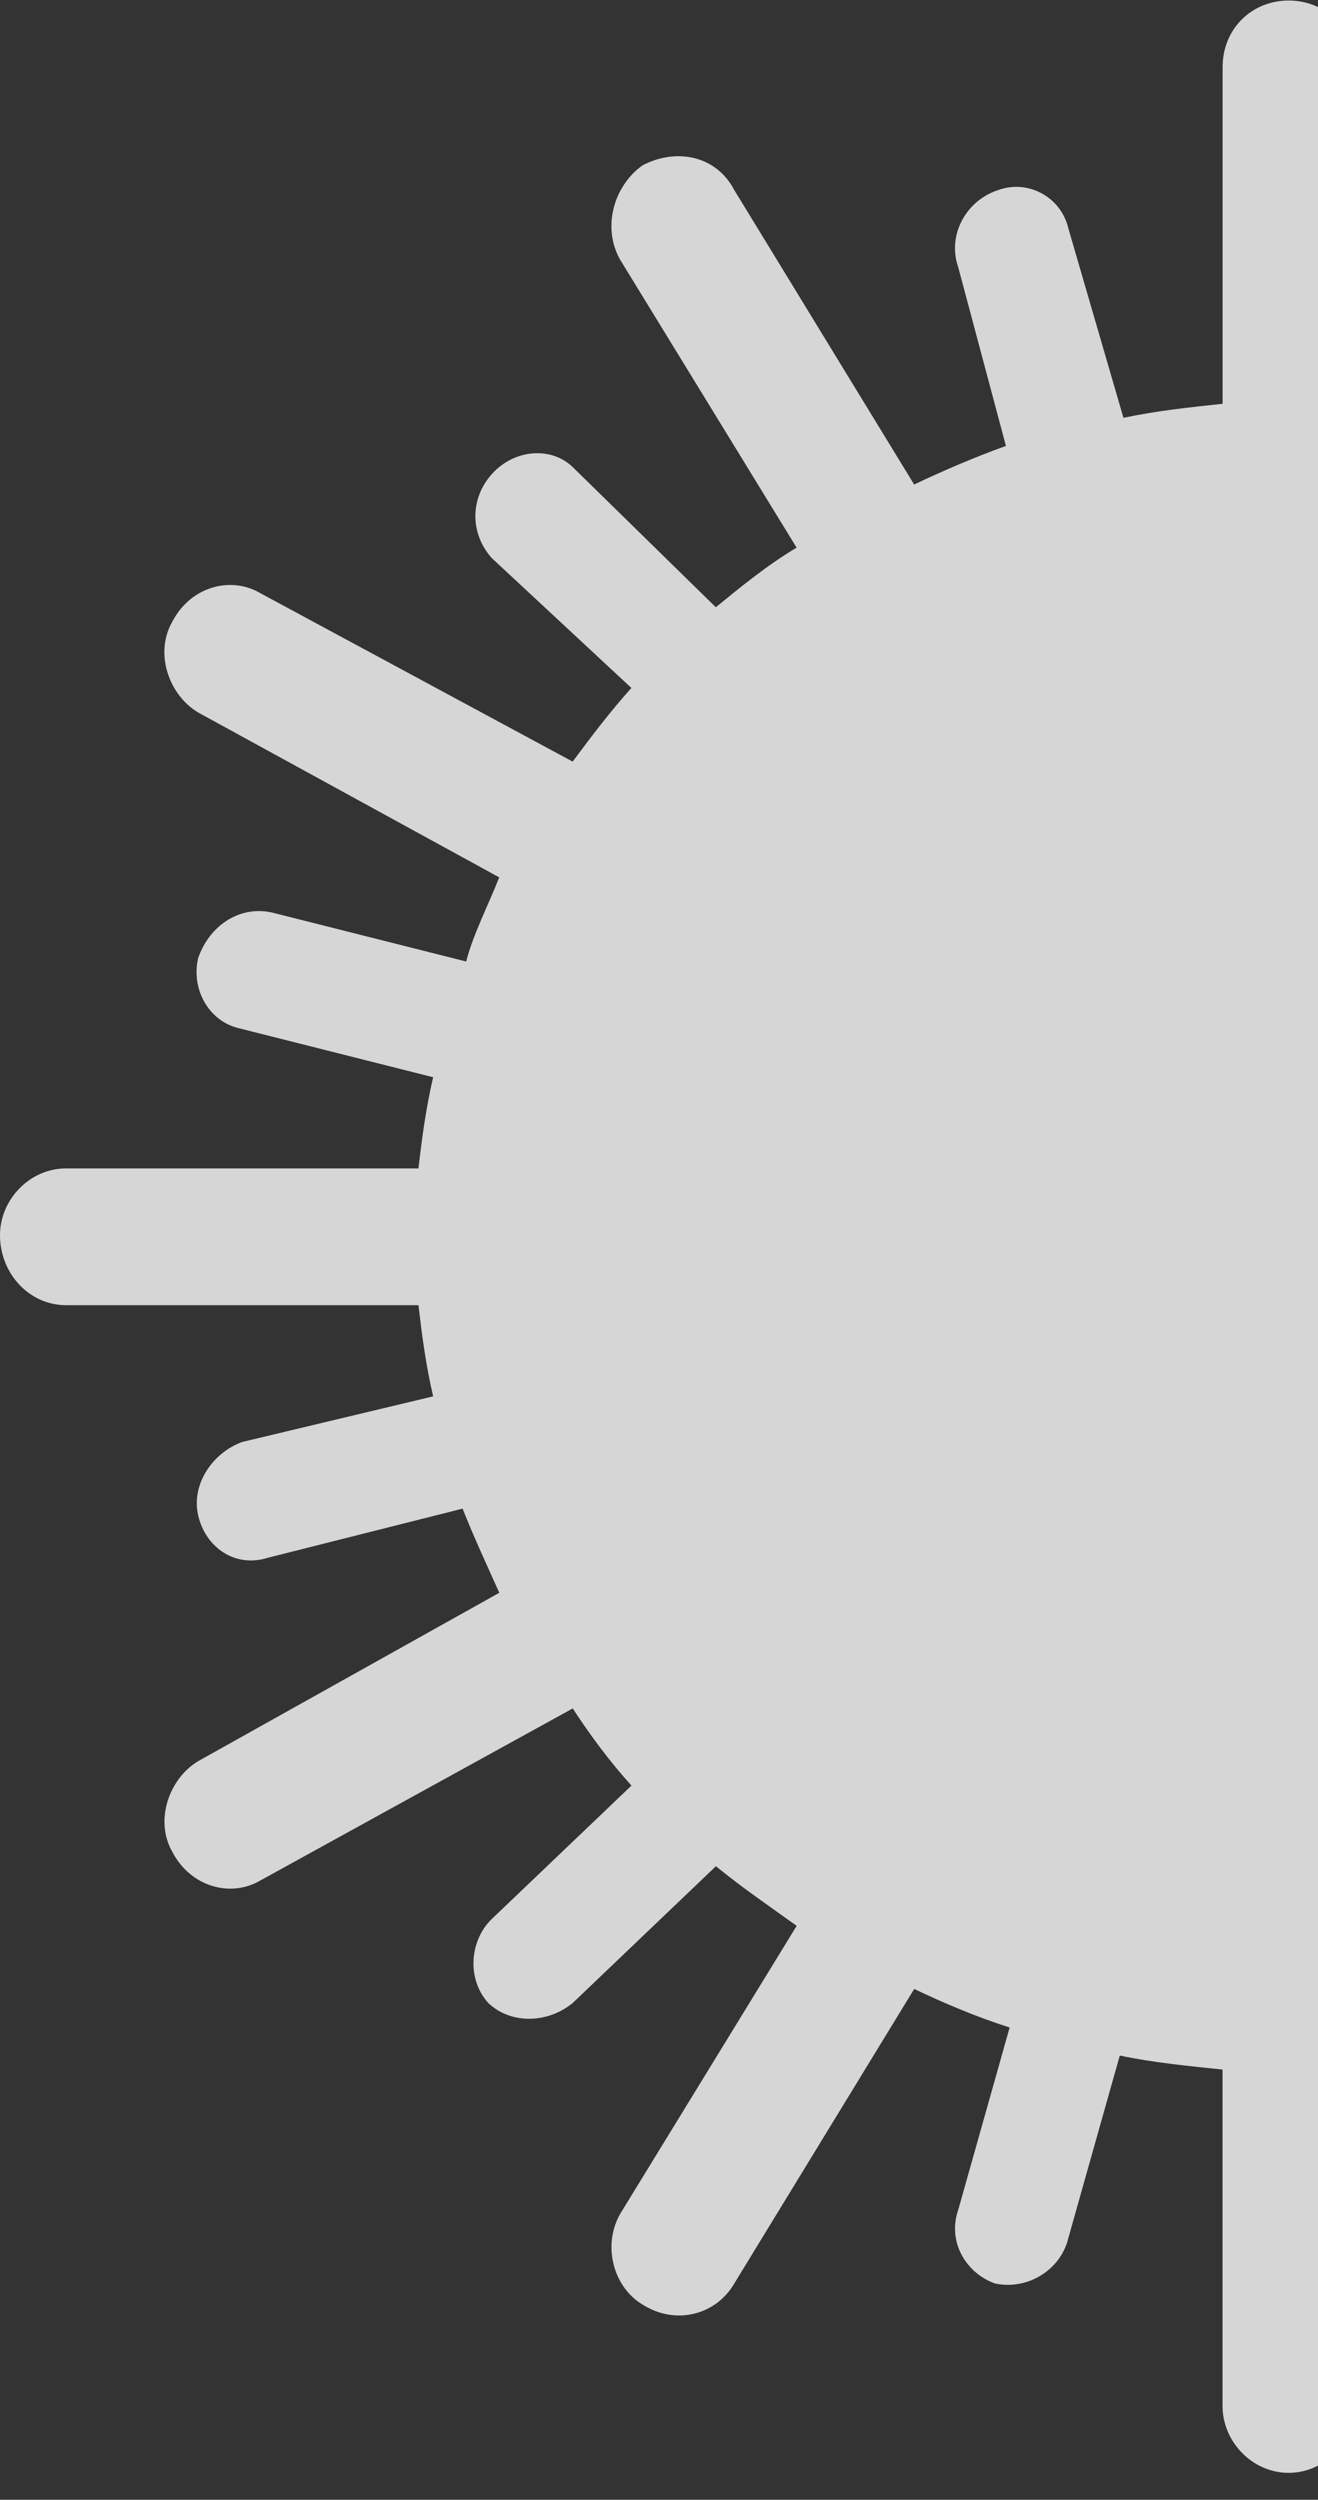 <svg width="48" height="91" viewBox="0 0 48 91" fill="none" xmlns="http://www.w3.org/2000/svg">
<rect x="0" y="0" width="48" height="91" fill="#333333" stroke="none"/>
<path opacity="0.8" fill-rule="evenodd" clip-rule="evenodd" d="M49.341 75.334C50.678 75.206 51.883 75.079 53.085 74.824L55.091 81.59C55.358 82.738 56.563 83.377 57.632 82.995C58.837 82.611 59.504 81.464 59.104 80.314L57.233 73.803C58.437 73.419 59.639 72.908 60.708 72.4L67.26 83.122C67.93 84.269 69.399 84.653 70.604 83.888C71.673 83.248 72.075 81.716 71.273 80.569L64.989 70.102C65.926 69.337 66.995 68.697 67.797 67.931L73.145 72.91C73.947 73.805 75.284 73.676 76.086 72.784C76.888 71.889 76.888 70.486 76.086 69.721L71.006 64.87C71.808 64.104 72.478 63.21 73.145 62.189L84.375 68.444C85.579 69.084 87.048 68.699 87.718 67.423C88.388 66.273 87.85 64.741 86.648 64.104L75.686 57.978C76.221 57.083 76.623 56.062 77.023 54.914L84.11 56.701C85.179 57.083 86.384 56.317 86.783 55.169C87.051 54.02 86.384 52.872 85.312 52.488L78.225 50.701C78.492 49.68 78.625 48.53 78.76 47.509H91.594C92.93 47.509 94 46.359 94 44.956C94 43.679 92.93 42.529 91.594 42.529H78.76C78.627 41.38 78.492 40.358 78.225 39.211L85.177 37.424C86.246 37.169 87.048 36.019 86.781 34.871C86.514 33.721 85.444 32.955 84.24 33.211L77.021 35.126C76.618 33.976 76.219 32.955 75.684 31.934L86.646 25.934C87.85 25.294 88.385 23.763 87.716 22.615C87.046 21.339 85.576 20.955 84.372 21.594L73.142 27.721C72.473 26.826 71.806 25.934 71.004 25.039L75.951 20.189C76.888 19.423 76.888 18.018 76.219 17.125C75.416 16.36 74.079 16.231 73.142 17.125L67.927 22.105C66.99 21.339 66.056 20.573 64.986 19.933L71.271 9.467C72.073 8.317 71.673 6.785 70.601 6.019C69.397 5.38 67.927 5.635 67.258 6.914L60.706 17.636C59.636 17.125 58.432 16.615 57.23 16.231L59.102 9.593C59.504 8.317 58.834 7.167 57.63 6.912C56.56 6.656 55.356 7.296 55.089 8.443L53.217 15.21C51.88 14.954 50.676 14.828 49.339 14.699V2.445C49.339 1.04 48.269 0.019 46.932 0.019C45.596 0.019 44.526 1.04 44.526 2.445V14.699C43.322 14.828 42.12 14.954 40.915 15.21L38.909 8.317C38.642 7.167 37.437 6.53 36.368 6.914C35.163 7.298 34.496 8.575 34.896 9.722L36.635 16.233C35.566 16.617 34.361 17.128 33.292 17.638L26.74 6.916C26.07 5.64 24.601 5.385 23.396 6.022C22.327 6.788 21.925 8.319 22.594 9.469L29.011 19.936C27.942 20.575 27.005 21.341 26.07 22.107L20.855 17.001C20.053 16.235 18.716 16.362 17.914 17.256C17.112 18.151 17.112 19.427 17.914 20.32L22.994 25.044C22.192 25.938 21.522 26.831 20.855 27.725L9.491 21.599C8.421 20.959 6.949 21.343 6.282 22.62C5.612 23.77 6.147 25.301 7.219 25.938L18.181 31.939C17.779 32.96 17.244 33.981 16.977 35.002L9.89 33.215C8.686 32.96 7.616 33.726 7.217 34.876C6.949 36.026 7.619 37.173 8.688 37.428L15.775 39.215C15.508 40.365 15.373 41.386 15.24 42.534H2.406C1.069 42.534 0 43.684 0 44.961C0 46.366 1.069 47.513 2.406 47.513H15.24C15.375 48.663 15.508 49.684 15.775 50.832L8.823 52.492C7.754 52.877 6.952 54.024 7.219 55.174C7.486 56.324 8.556 57.09 9.76 56.706L16.847 54.919C17.249 55.94 17.784 57.09 18.184 57.982L7.222 64.109C6.152 64.748 5.617 66.28 6.284 67.428C6.954 68.704 8.423 69.088 9.493 68.449L20.858 62.193C21.527 63.214 22.194 64.109 22.997 65.001L17.916 69.852C17.114 70.618 16.979 72.023 17.782 72.915C18.584 73.681 19.921 73.681 20.858 72.915L26.073 67.936C27.01 68.702 27.944 69.339 29.014 70.107L22.597 80.574C21.927 81.724 22.329 83.255 23.399 83.892C24.603 84.658 26.073 84.276 26.742 83.126L33.294 72.404C34.364 72.915 35.568 73.426 36.77 73.807L34.898 80.445C34.498 81.595 35.166 82.742 36.235 83.126C37.44 83.382 38.642 82.616 38.909 81.466L40.781 74.829C41.985 75.084 43.322 75.213 44.524 75.339V87.593C44.524 88.869 45.593 90.019 46.93 90.019C48.267 90.019 49.336 88.869 49.336 87.593V75.339L49.341 75.334Z" fill="white"/>
</svg>
